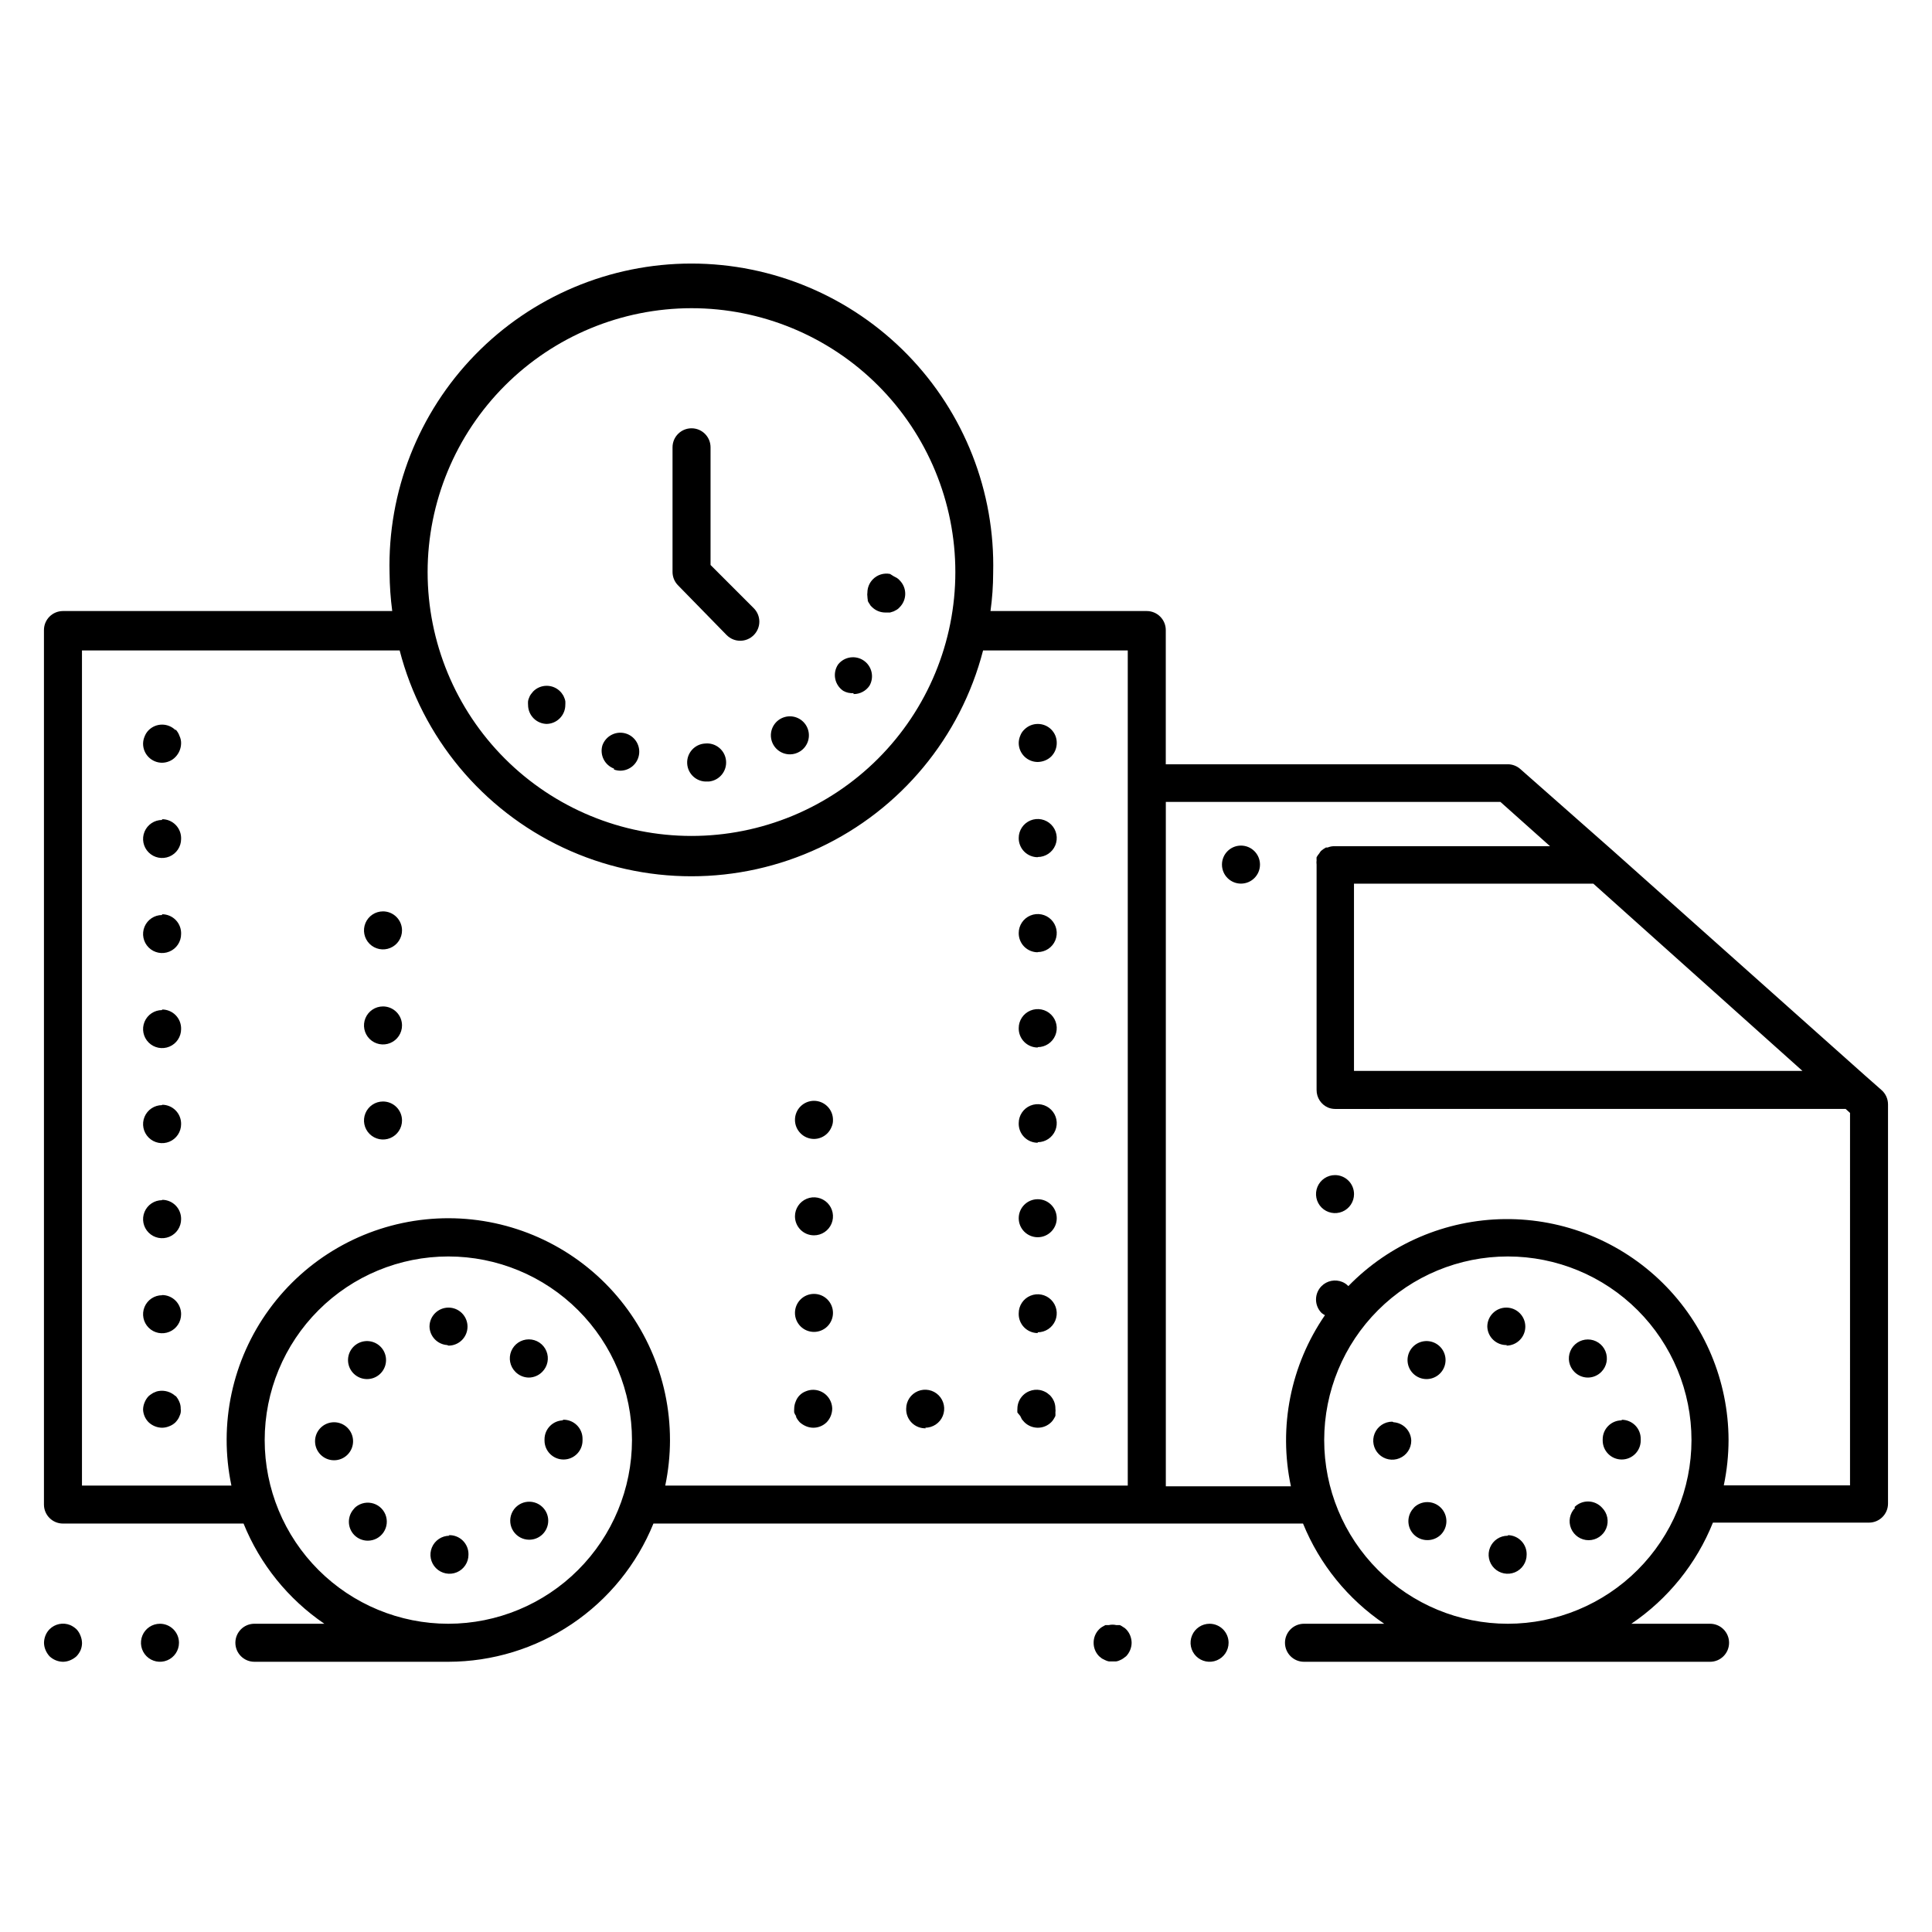 <?xml version="1.0" encoding="UTF-8"?>
<!-- Uploaded to: SVG Repo, www.svgrepo.com, Generator: SVG Repo Mixer Tools -->
<svg fill="#000000" width="800px" height="800px" version="1.1" viewBox="144 144 512 512" xmlns="http://www.w3.org/2000/svg">
 <path d="m287.8 543.43c0.953 0.945 1.488 2.234 1.488 3.578 0 1.34-0.535 2.629-1.488 3.574-0.953 0.945-2.238 1.469-3.578 1.461-1.68-0.008-3.242-0.852-4.168-2.25-0.93-1.398-1.098-3.168-0.457-4.719 0.645-1.551 2.019-2.676 3.664-3.008 1.645-0.328 3.348 0.18 4.539 1.363zm-46.551-33.957c2.406 0.012 4.484-1.684 4.957-4.043 0.477-2.363-0.785-4.727-3.008-5.648-2.227-0.922-4.793-0.141-6.125 1.863-1.332 2.004-1.062 4.672 0.648 6.367 0.938 0.93 2.203 1.457 3.527 1.461zm42.871-0.402c1.348-0.008 2.637-0.551 3.578-1.512 1.445-1.438 1.883-3.609 1.105-5.496-0.777-1.887-2.617-3.117-4.656-3.117-2.043 0-3.879 1.23-4.66 3.117-0.777 1.887-0.34 4.059 1.105 5.496 0.934 0.949 2.199 1.492 3.527 1.512zm-51.59 11.84c-2.781 0-5.039 2.254-5.039 5.035 0 2.785 2.258 5.039 5.039 5.039 2.785 0 5.039-2.254 5.039-5.039 0-2.781-2.254-5.035-5.039-5.035zm5.391 22.824v-0.004c-1.953 1.965-1.953 5.141 0 7.106 0.941 0.93 2.207 1.453 3.527 1.461 1.688 0.008 3.269-0.832 4.207-2.238 0.941-1.402 1.113-3.184 0.465-4.742-0.652-1.559-2.043-2.688-3.699-3.004-1.66-0.32-3.367 0.211-4.551 1.418zm25.191 7.254v-0.004c-2.039 0-3.875 1.23-4.656 3.113-0.777 1.883-0.348 4.047 1.094 5.488 1.441 1.441 3.609 1.871 5.492 1.094 1.883-0.781 3.109-2.617 3.109-4.656 0.043-1.406-0.504-2.766-1.508-3.754-1.004-0.984-2.379-1.504-3.781-1.434zm30.23-30.582c-2.785 0-5.039 2.254-5.039 5.035v0.305c0 2.781 2.254 5.039 5.039 5.039 2.781 0 5.035-2.258 5.035-5.039v-0.402c0.02-1.41-0.555-2.762-1.578-3.727-1.023-0.969-2.406-1.461-3.812-1.363zm-30.48-19.801c1.336 0 2.617-0.531 3.562-1.477 0.941-0.945 1.473-2.227 1.473-3.562 0-1.336-0.531-2.617-1.473-3.562-0.945-0.945-2.227-1.477-3.562-1.477-2.785 0-5.039 2.258-5.039 5.039 0.07 2.594 2.098 4.707 4.684 4.887zm381.48-63.934v105.8c0 1.336-0.531 2.617-1.477 3.562-0.945 0.945-2.227 1.477-3.562 1.477h-41.363c-4.371 10.887-11.898 20.223-21.613 26.801h20.859c2.781 0 5.035 2.254 5.035 5.039 0 2.781-2.254 5.039-5.035 5.039h-107.62c-2.781 0-5.035-2.258-5.035-5.039 0-2.785 2.254-5.039 5.035-5.039h21.262c-9.637-6.527-17.125-15.766-21.512-26.551h-172.15c-4.394 10.816-11.914 20.078-21.598 26.602-9.68 6.523-21.09 10.012-32.762 10.027h-51.391c-2.781 0-5.039-2.258-5.039-5.039 0-2.785 2.258-5.039 5.039-5.039h18.539c-9.602-6.543-17.051-15.781-21.41-26.551h-47.863c-2.781 0-5.035-2.254-5.035-5.039v-231.75 0.004c0-2.785 2.254-5.039 5.035-5.039h87.262c-0.438-3.34-0.676-6.707-0.707-10.078-0.539-21.559 7.644-42.422 22.703-57.863 15.059-15.441 35.711-24.148 57.277-24.148s42.219 8.707 57.277 24.148 23.246 36.305 22.703 57.863c-0.004 3.371-0.242 6.738-0.707 10.078h41.414c1.336 0 2.617 0.531 3.562 1.477 0.945 0.945 1.477 2.227 1.477 3.562v35.57h90.688l-0.004-0.004c1.234 0.016 2.414 0.484 3.328 1.312l24.332 21.461 67.008 59.75 4.231 3.727v0.004c1.152 0.957 1.816 2.379 1.816 3.879zm-141.52-8.867h118.85l-55.422-49.625h-63.43zm-245.5-132.2c0 18.547 7.367 36.332 20.48 49.445 13.113 13.117 30.902 20.484 49.449 20.484 18.543 0 36.332-7.367 49.445-20.484 13.113-13.113 20.48-30.898 20.48-49.445s-7.367-36.332-20.48-49.449c-13.113-13.113-30.902-20.48-49.445-20.48-18.543 0.016-36.324 7.387-49.434 20.496-13.113 13.113-20.484 30.891-20.496 49.434zm54.16 230.04c0-12.906-5.129-25.285-14.254-34.414-9.129-9.125-21.508-14.254-34.414-14.254-12.91 0-25.289 5.129-34.414 14.254-9.129 9.129-14.254 21.508-14.254 34.414s5.125 25.285 14.254 34.414c9.125 9.125 21.504 14.254 34.414 14.254 12.902-0.012 25.273-5.144 34.398-14.27s14.254-21.496 14.27-34.398zm10.078 0h-0.004c-0.008 4.047-0.43 8.082-1.258 12.043h122.57v-221.32h-38.34c-5.949 23.008-21.84 42.172-43.352 52.277-21.508 10.105-46.402 10.105-67.914 0s-37.402-29.27-43.352-52.277h-84.188v221.32h39.602c-3.43-16.289 0.211-33.266 10.02-46.711 9.805-13.449 24.855-22.105 41.41-23.82 16.555-1.715 33.059 3.672 45.414 14.824s19.398 27.02 19.383 43.664zm270.7 0c0-12.906-5.129-25.285-14.258-34.414-9.125-9.125-21.504-14.254-34.41-14.254-12.91 0-25.289 5.129-34.414 14.254-9.129 9.129-14.254 21.508-14.254 34.414s5.125 25.285 14.254 34.414c9.125 9.125 21.504 14.254 34.414 14.254 12.902-0.012 25.273-5.144 34.398-14.27 9.121-9.125 14.254-21.496 14.27-34.398zm42.016-86.707-1.16-1.059-135.32 0.004c-0.621-0.008-1.238-0.125-1.816-0.355-1.879-0.793-3.09-2.644-3.07-4.684v-59.703c-0.051-0.383-0.051-0.773 0-1.156-0.023-0.27-0.023-0.539 0-0.809 0.199-0.359 0.434-0.695 0.703-1.008 0.133-0.23 0.285-0.449 0.453-0.652 0.406-0.348 0.844-0.652 1.312-0.91h0.453c0.508-0.215 1.055-0.336 1.609-0.352h57.336l-13.148-11.738h-88.672v181.37h33.152-0.004c-3.348-15.711-0.086-32.109 9.02-45.344-0.32-0.172-0.625-0.375-0.906-0.602-0.941-0.953-1.469-2.238-1.461-3.578 0.004-1.32 0.531-2.59 1.461-3.527 1.438-1.445 3.606-1.883 5.492-1.109 0.613 0.246 1.164 0.625 1.613 1.109 10.906-11.211 25.832-17.602 41.473-17.762 15.641-0.156 30.695 5.934 41.824 16.918 11.133 10.988 17.418 25.961 17.465 41.602-0.008 4.047-0.43 8.082-1.262 12.043h33.453zm-112.2 70.535c2.402-0.016 4.461-1.723 4.918-4.082s-0.816-4.711-3.039-5.621c-2.227-0.906-4.781-0.117-6.109 1.883-1.324 2.004-1.051 4.668 0.656 6.359 0.949 0.941 2.234 1.469 3.574 1.461zm42.672-0.402h0.004c1.363 0.008 2.672-0.539 3.625-1.512 1.434-1.445 1.855-3.609 1.074-5.484-0.781-1.879-2.617-3.102-4.652-3.102-2.031 0-3.867 1.223-4.648 3.102-0.781 1.875-0.359 4.039 1.074 5.484 0.93 0.949 2.195 1.492 3.527 1.512zm-46.047 34.512c-1.953 1.965-1.953 5.137 0 7.102 0.938 0.93 2.207 1.457 3.527 1.461 1.355 0.023 2.664-0.504 3.629-1.461 1.961-1.988 1.938-5.191-0.051-7.152-1.992-1.965-5.195-1.941-7.156 0.051zm42.723 0c-1.43 1.441-1.855 3.606-1.074 5.484 0.785 1.875 2.617 3.102 4.652 3.102s3.867-1.227 4.652-3.102c0.781-1.879 0.355-4.043-1.074-5.484-0.934-1.039-2.254-1.645-3.644-1.672-1.395-0.031-2.738 0.52-3.711 1.52zm12.344-23.176c-2.781 0-5.039 2.254-5.039 5.035v0.305c0 2.781 2.258 5.039 5.039 5.039s5.039-2.258 5.039-5.039v-0.402c0.012-1.348-0.512-2.641-1.457-3.598-0.945-0.953-2.238-1.492-3.582-1.492zm-30.23 30.582 0.004-0.004c-2.039 0-3.875 1.23-4.656 3.113-0.781 1.883-0.348 4.047 1.094 5.488s3.606 1.871 5.488 1.094c1.883-0.781 3.109-2.617 3.109-4.656 0.043-1.336-0.449-2.633-1.367-3.606-0.914-0.973-2.184-1.543-3.519-1.582zm-0.352-50.383c2.785 0 5.039-2.254 5.039-5.039 0-2.781-2.254-5.039-5.039-5.039-2.781 0-5.035 2.258-5.035 5.039 0.039 1.336 0.605 2.602 1.582 3.519 0.973 0.918 2.269 1.41 3.606 1.367zm-30.23 20.152h0.004c-2.039 0-3.875 1.227-4.656 3.109-0.777 1.883-0.348 4.051 1.094 5.492 1.441 1.441 3.606 1.871 5.488 1.09 1.883-0.777 3.113-2.617 3.113-4.652-0.074-2.594-2.102-4.707-4.688-4.887zm-15.16-65.344c-2.039 0-3.875 1.227-4.656 3.109-0.777 1.883-0.348 4.051 1.094 5.492 1.441 1.441 3.606 1.871 5.488 1.09 1.883-0.777 3.109-2.617 3.109-4.652 0-1.336-0.527-2.617-1.473-3.562-0.945-0.945-2.227-1.477-3.562-1.477zm-333.52 120.36c-0.488-0.461-1.051-0.836-1.664-1.109-1.883-0.773-4.051-0.336-5.488 1.109-0.453 0.465-0.812 1.012-1.059 1.613-0.254 0.625-0.391 1.289-0.402 1.965 0.008 0.656 0.145 1.309 0.402 1.914 0.254 0.609 0.613 1.172 1.059 1.664 0.965 0.918 2.242 1.441 3.574 1.461 0.66-0.008 1.309-0.148 1.914-0.406 0.613-0.254 1.176-0.613 1.664-1.055 0.438-0.461 0.793-0.988 1.059-1.562 0.258-0.605 0.395-1.258 0.402-1.914-0.012-0.676-0.148-1.34-0.402-1.965-0.234-0.637-0.594-1.219-1.059-1.715zm22.117-1.461c-2.039 0-3.875 1.227-4.652 3.109-0.781 1.883-0.352 4.051 1.09 5.492 1.441 1.441 3.609 1.871 5.492 1.09 1.883-0.777 3.109-2.617 3.109-4.652 0-1.336-0.531-2.617-1.477-3.562-0.945-0.945-2.227-1.477-3.562-1.477zm256.04 1.461c-0.23-0.246-0.504-0.449-0.805-0.605-0.27-0.195-0.555-0.363-0.855-0.504h-0.957c-0.648-0.148-1.32-0.148-1.965 0h-0.906l-0.906 0.504h-0.004c-0.273 0.172-0.527 0.375-0.754 0.605-0.945 0.949-1.469 2.238-1.461 3.578-0.008 1.34 0.516 2.625 1.461 3.578l0.754 0.605 0.906 0.453 0.004-0.004c0.285 0.148 0.59 0.25 0.906 0.305h1.965c0.332-0.047 0.656-0.148 0.957-0.305 0.301-0.117 0.586-0.27 0.855-0.453l0.805-0.605v0.004c0.922-0.969 1.445-2.246 1.461-3.578-0.012-0.676-0.148-1.34-0.402-1.965-0.246-0.602-0.605-1.148-1.059-1.613zm22.117-1.461c-2.035 0-3.875 1.227-4.652 3.109-0.781 1.883-0.352 4.051 1.09 5.492 1.441 1.441 3.609 1.871 5.492 1.09 1.883-0.777 3.109-2.617 3.109-4.652 0-1.336-0.531-2.617-1.477-3.562-0.945-0.945-2.227-1.477-3.562-1.477zm-274.02-236.79h0.004c-0.945-0.953-2.234-1.492-3.578-1.492s-2.633 0.539-3.578 1.492c-0.465 0.473-0.824 1.039-1.059 1.66-0.258 0.605-0.395 1.258-0.402 1.914 0 1.336 0.531 2.621 1.477 3.562 0.945 0.945 2.227 1.477 3.562 1.477 0.66-0.008 1.309-0.145 1.914-0.402 0.633-0.262 1.199-0.656 1.664-1.16 0.918-0.965 1.441-2.242 1.461-3.574 0.016-0.664-0.121-1.316-0.402-1.914-0.219-0.66-0.582-1.262-1.059-1.766zm-3.578 23.781 0.004-0.004c-2.039 0-3.875 1.23-4.656 3.113-0.777 1.879-0.348 4.047 1.094 5.488s3.609 1.871 5.492 1.094c1.883-0.781 3.109-2.617 3.109-4.656 0.055-1.371-0.453-2.703-1.402-3.691-0.953-0.992-2.266-1.551-3.637-1.547zm0 50.383 0.004-0.004c-2.039 0-3.875 1.227-4.656 3.109-0.777 1.883-0.348 4.051 1.094 5.492 1.441 1.438 3.609 1.871 5.492 1.09 1.883-0.777 3.109-2.617 3.109-4.652 0.039-1.363-0.473-2.684-1.422-3.664-0.949-0.977-2.254-1.527-3.617-1.527zm0-25.191 0.004-0.004c-2.039 0-3.875 1.227-4.656 3.109-0.777 1.883-0.348 4.051 1.094 5.492s3.609 1.871 5.492 1.09c1.883-0.777 3.109-2.617 3.109-4.652 0.055-1.371-0.453-2.707-1.402-3.695-0.953-0.988-2.266-1.547-3.637-1.547zm0 75.57 0.004-0.004c-2.039 0-3.875 1.23-4.656 3.113-0.777 1.883-0.348 4.047 1.094 5.488 1.441 1.441 3.609 1.871 5.492 1.094 1.883-0.781 3.109-2.617 3.109-4.656 0.027-1.352-0.492-2.66-1.441-3.629-0.945-0.965-2.242-1.508-3.598-1.508zm0 25.191 0.004-0.004c-2.039 0-3.875 1.227-4.656 3.109-0.777 1.883-0.348 4.051 1.094 5.492s3.609 1.871 5.492 1.09c1.883-0.777 3.109-2.613 3.109-4.652 0.012-1.344-0.512-2.641-1.457-3.594-0.949-0.957-2.238-1.496-3.582-1.496zm0-50.383h0.004c-2.039 0-3.875 1.227-4.656 3.109-0.777 1.883-0.348 4.047 1.094 5.488 1.441 1.441 3.609 1.875 5.492 1.094 1.883-0.781 3.109-2.617 3.109-4.656 0.027-1.352-0.492-2.66-1.441-3.625-0.945-0.969-2.242-1.512-3.598-1.512zm3.578 77.133h0.004c-1.215-1.145-2.894-1.648-4.535-1.363-0.332 0.047-0.656 0.152-0.957 0.305-0.309 0.102-0.602 0.254-0.855 0.453-0.289 0.176-0.559 0.375-0.809 0.605-0.457 0.477-0.816 1.043-1.059 1.66-0.258 0.605-0.395 1.258-0.402 1.914 0.059 1.254 0.578 2.438 1.461 3.328 0.965 0.918 2.246 1.441 3.578 1.461 0.66-0.008 1.309-0.145 1.914-0.402 0.625-0.234 1.191-0.594 1.664-1.059 0.215-0.242 0.418-0.492 0.602-0.758 0.191-0.281 0.344-0.586 0.457-0.906 0.145-0.285 0.246-0.59 0.301-0.906 0.051-0.336 0.051-0.676 0-1.008 0.016-0.66-0.121-1.316-0.402-1.914-0.238-0.551-0.562-1.062-0.957-1.512zm228.48-168.07c0.676-0.016 1.34-0.152 1.965-0.406 0.602-0.242 1.148-0.602 1.613-1.055 0.941-0.953 1.469-2.238 1.461-3.578 0.008-0.656-0.113-1.305-0.355-1.914-0.254-0.625-0.629-1.188-1.105-1.664-1.965-1.953-5.141-1.953-7.106 0-0.496 0.457-0.879 1.027-1.109 1.664-0.258 0.605-0.395 1.254-0.402 1.914 0 1.336 0.531 2.617 1.477 3.562 0.945 0.945 2.227 1.477 3.562 1.477zm0 151.14v-0.004c2.039 0 3.875-1.227 4.656-3.109 0.777-1.883 0.348-4.051-1.094-5.492-1.441-1.438-3.609-1.871-5.492-1.09-1.883 0.777-3.109 2.617-3.109 4.652-0.055 1.371 0.453 2.707 1.402 3.695 0.953 0.988 2.266 1.547 3.637 1.547zm0-75.57v-0.004c2.039 0 3.875-1.227 4.656-3.109 0.777-1.883 0.348-4.051-1.094-5.492-1.441-1.441-3.609-1.871-5.492-1.09-1.883 0.777-3.109 2.613-3.109 4.652-0.027 1.355 0.492 2.66 1.441 3.629 0.945 0.965 2.242 1.512 3.598 1.512zm0-25.191v-0.004c2.039 0 3.875-1.227 4.656-3.109 0.777-1.883 0.348-4.051-1.094-5.492-1.441-1.441-3.609-1.871-5.492-1.09-1.883 0.777-3.109 2.617-3.109 4.652-0.012 1.348 0.512 2.641 1.457 3.598 0.949 0.953 2.238 1.492 3.582 1.492zm0 50.383v-0.004c2.039 0 3.875-1.23 4.656-3.113 0.777-1.883 0.348-4.047-1.094-5.488-1.441-1.441-3.609-1.871-5.492-1.094-1.883 0.781-3.109 2.617-3.109 4.656-0.039 1.363 0.473 2.684 1.422 3.66 0.949 0.977 2.254 1.527 3.617 1.527zm0-75.57v-0.008c2.039 0 3.875-1.227 4.656-3.109 0.777-1.883 0.348-4.051-1.094-5.488-1.441-1.441-3.609-1.875-5.492-1.094s-3.109 2.617-3.109 4.656c-0.012 1.344 0.512 2.637 1.457 3.594 0.949 0.957 2.238 1.492 3.582 1.492zm0 100.76v-0.008c2.781 0 5.039-2.254 5.039-5.035 0-2.785-2.258-5.039-5.039-5.039s-5.039 2.254-5.039 5.039c0 2.781 2.258 5.035 5.039 5.035zm-4.637 47.359 0.453 0.906 0.656 0.754v-0.004c0.938 0.93 2.207 1.453 3.527 1.461 1.34 0.008 2.625-0.52 3.578-1.461 0.23-0.227 0.434-0.48 0.602-0.758 0.188-0.289 0.355-0.594 0.504-0.906 0.023-0.301 0.023-0.605 0-0.906 0.051-0.336 0.051-0.676 0-1.008 0.012-0.656-0.109-1.305-0.352-1.914-0.262-0.621-0.637-1.184-1.109-1.664-0.238-0.215-0.488-0.418-0.754-0.605-0.555-0.359-1.168-0.613-1.812-0.754-0.984-0.191-2-0.086-2.922 0.301-0.602 0.246-1.148 0.605-1.613 1.059-0.961 0.945-1.508 2.231-1.512 3.578-0.023 0.336-0.023 0.672 0 1.008zm-25.191 3.125 0.004-0.008c2.035 0 3.875-1.23 4.652-3.109 0.781-1.883 0.352-4.051-1.09-5.492-1.441-1.441-3.609-1.871-5.492-1.094-1.883 0.781-3.109 2.617-3.109 4.656-0.043 1.398 0.496 2.75 1.488 3.734 0.996 0.984 2.356 1.512 3.75 1.453zm-34.309-3.125v-0.008c0.113 0.32 0.266 0.625 0.457 0.906 0.184 0.266 0.387 0.516 0.602 0.758 0.492 0.445 1.055 0.801 1.664 1.059 0.605 0.258 1.254 0.395 1.914 0.402 1.34 0.008 2.625-0.52 3.578-1.461 0.918-0.965 1.441-2.246 1.461-3.578-0.008-0.66-0.145-1.309-0.402-1.914-1.07-2.551-3.992-3.766-6.551-2.723-1.266 0.461-2.262 1.457-2.723 2.723-0.258 0.605-0.395 1.254-0.402 1.914-0.023 0.336-0.023 0.672 0 1.008 0.133 0.387 0.34 0.746 0.605 1.059zm4.84-22.277c1.336 0 2.617-0.531 3.562-1.473 0.941-0.945 1.473-2.227 1.473-3.562 0-2.785-2.254-5.039-5.035-5.039-2.785 0-5.039 2.254-5.039 5.039 0 1.336 0.531 2.617 1.477 3.562 0.941 0.941 2.227 1.473 3.562 1.473zm0-25.594c2.035 0 3.875-1.227 4.652-3.109 0.781-1.883 0.348-4.047-1.09-5.488-1.441-1.441-3.609-1.875-5.492-1.094s-3.109 2.617-3.109 4.656c0 1.336 0.531 2.617 1.477 3.562 0.941 0.945 2.227 1.473 3.562 1.473zm-3.578-27.055c0.941 0.965 2.231 1.508 3.578 1.512 1.344-0.004 2.633-0.547 3.574-1.512 0.453-0.461 0.812-1.012 1.059-1.609 0.281-0.598 0.422-1.254 0.402-1.914 0.008-1.34-0.516-2.629-1.461-3.578-0.945-0.953-2.234-1.492-3.574-1.492-1.344 0-2.633 0.539-3.578 1.492-0.945 0.949-1.469 2.238-1.461 3.578 0.004 1.32 0.531 2.586 1.461 3.523zm17.836-141.07c0.137 0.305 0.305 0.59 0.504 0.859 0.141 0.293 0.348 0.551 0.602 0.754 0.953 0.945 2.238 1.469 3.578 1.461h1.211l0.957-0.301 0.855-0.453c0.285-0.18 0.539-0.398 0.754-0.656 1.953-1.965 1.953-5.141 0-7.106-0.215-0.254-0.469-0.477-0.754-0.652l-0.855-0.453-0.957-0.605c-1.652-0.316-3.356 0.211-4.535 1.41-0.93 0.938-1.457 2.207-1.461 3.527-0.055 0.332-0.055 0.672 0 1.008 0.012 0.32 0.043 0.641 0.102 0.957zm-43.074 37.785-0.004 0.004c-2.781 0.137-4.926 2.504-4.785 5.289 0.141 2.781 2.508 4.926 5.289 4.785h0.453c2.785-0.266 4.824-2.734 4.559-5.516-0.262-2.785-2.731-4.824-5.516-4.559zm39.297-13.098h-0.004c1.695 0.02 3.285-0.812 4.234-2.215 1.309-2.285 0.637-5.195-1.543-6.676-2.18-1.477-5.129-1.027-6.769 1.031-0.75 1.109-1.031 2.469-0.773 3.785 0.254 1.312 1.023 2.473 2.133 3.219 0.824 0.469 1.773 0.68 2.719 0.605zm-16.777 15.973h-0.004c0.91-0.016 1.797-0.277 2.57-0.758 2.144-1.328 2.973-4.035 1.945-6.336-1.031-2.305-3.602-3.488-6.019-2.777-2.422 0.711-3.941 3.102-3.562 5.594 0.383 2.492 2.547 4.32 5.066 4.277zm-46.703 4.031-0.004-0.004c0.535 0.195 1.098 0.297 1.664 0.305 2.445-0.004 4.535-1.762 4.957-4.168 0.422-2.41-0.945-4.773-3.242-5.606-1.266-0.453-2.656-0.383-3.863 0.195-1.211 0.578-2.144 1.613-2.586 2.875-0.75 2.539 0.594 5.223 3.07 6.148zm-17.938-12.09v-0.004c1.336 0 2.617-0.531 3.562-1.477 0.945-0.945 1.477-2.227 1.477-3.562 0.023-0.336 0.023-0.672 0-1.008-0.055-0.332-0.156-0.652-0.305-0.957-0.102-0.309-0.254-0.598-0.453-0.855-0.168-0.273-0.371-0.527-0.605-0.754-0.945-0.957-2.231-1.492-3.574-1.492s-2.633 0.535-3.578 1.492l-0.605 0.754c-0.199 0.258-0.352 0.547-0.453 0.855-0.145 0.305-0.246 0.625-0.301 0.957-0.027 0.336-0.027 0.672 0 1.008 0 1.336 0.531 2.617 1.473 3.562 0.945 0.945 2.227 1.477 3.562 1.477zm47.812-23.527v-0.004c0.945 0.953 2.231 1.488 3.574 1.488s2.633-0.535 3.578-1.488c0.953-0.945 1.492-2.234 1.492-3.578s-0.539-2.629-1.492-3.578l-11.438-11.438v-31.184c0-2.781-2.254-5.039-5.035-5.039-2.785 0-5.039 2.258-5.039 5.039v33.051c0.004 1.32 0.531 2.59 1.461 3.527zm136.28 55.766c-2.781 0-5.035 2.258-5.035 5.039 0 2.785 2.254 5.039 5.035 5.039 2.785 0 5.039-2.254 5.039-5.039 0-2.781-2.254-5.039-5.039-5.039zm-227.37 42.625c-2.039 0-3.875 1.227-4.656 3.109-0.777 1.883-0.348 4.051 1.094 5.492 1.441 1.438 3.609 1.871 5.488 1.09 1.883-0.781 3.113-2.617 3.113-4.652 0-1.34-0.531-2.621-1.477-3.562-0.945-0.945-2.227-1.477-3.562-1.477zm0-25.191c-2.039 0-3.875 1.227-4.656 3.109-0.777 1.883-0.348 4.051 1.094 5.492 1.441 1.441 3.609 1.871 5.488 1.09 1.883-0.777 3.113-2.617 3.113-4.652 0-1.336-0.531-2.617-1.477-3.562-0.945-0.945-2.227-1.477-3.562-1.477zm0 50.383c-2.039 0-3.875 1.227-4.656 3.109-0.777 1.883-0.348 4.047 1.094 5.488 1.441 1.441 3.609 1.875 5.488 1.094 1.883-0.781 3.113-2.617 3.113-4.656 0-1.336-0.531-2.617-1.477-3.562-0.945-0.945-2.227-1.473-3.562-1.473z"/>
</svg>